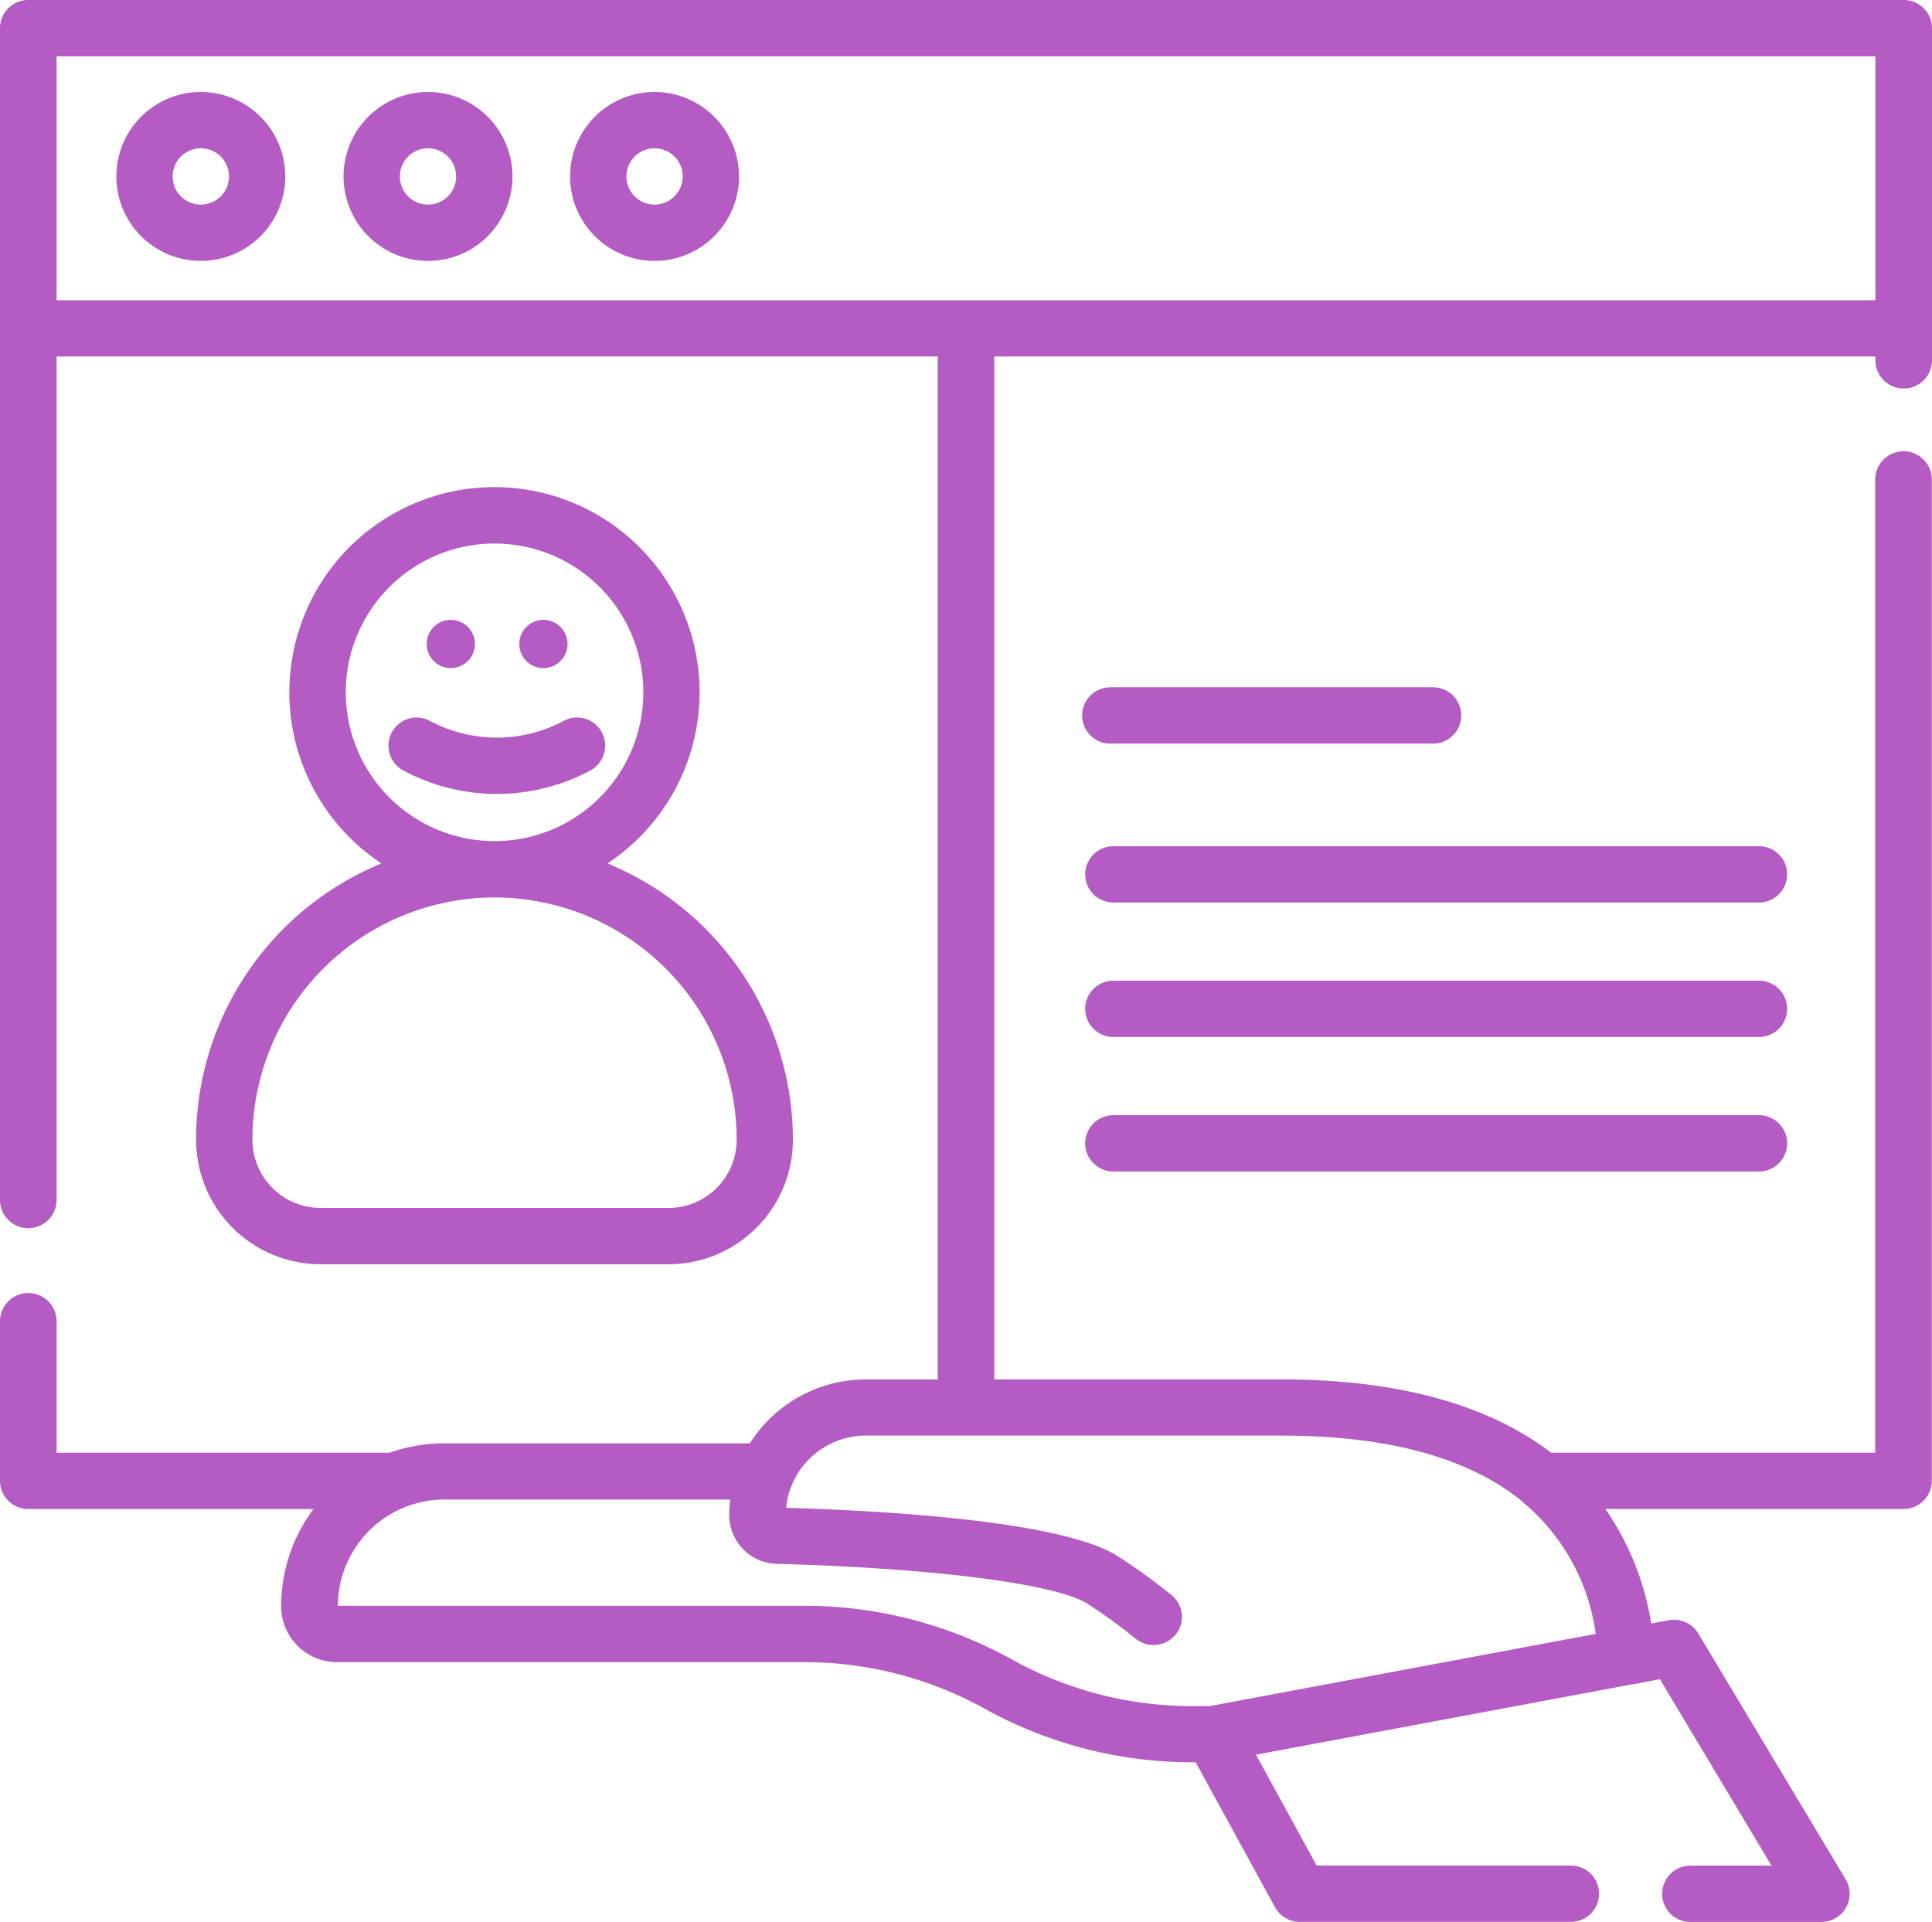 <svg xmlns="http://www.w3.org/2000/svg" id="Group_2" data-name="Group 2" width="62.326" height="62" viewBox="0 0 62.326 62"><path id="Path_4" data-name="Path 4" d="M61.413,0H.913A.91.91,0,0,0,0,.908v37.8a.913.913,0,0,0,1.826,0V11.5H30.25V44.5H27.929a4.417,4.417,0,0,0-3.737,2.062H14.327a5.23,5.23,0,0,0-1.756.3H1.826V42.625a.913.913,0,0,0-1.826,0v5.146a.91.91,0,0,0,.913.908h9.2a5.234,5.234,0,0,0-1.042,3.14,1.8,1.8,0,0,0,1.8,1.8H25.957a12,12,0,0,1,5.805,1.5,13.816,13.816,0,0,0,6.694,1.731h.117l2.557,4.673a.913.913,0,0,0,.8.474h8.748a.908.908,0,1,0,0-1.816H42.475l-1.957-3.576,12.116-2.266.015,0,.9-.169,3.6,6.014h-2.62a.908.908,0,1,0,0,1.816h4.228a.913.913,0,0,0,.794-.46.9.9,0,0,0-.01-.914l-4.755-7.932a.915.915,0,0,0-.953-.427l-.566.106a8.9,8.9,0,0,0-1.479-3.694h9.619a.91.91,0,0,0,.913-.908V15.47a.913.913,0,0,0-1.826,0V46.863H50.041c-2.058-1.57-4.98-2.365-8.71-2.365H32.076V11.5H60.5v.121a.913.913,0,0,0,1.826,0V.908A.91.91,0,0,0,61.413,0Zm-12.3,48.447.049.041a6.7,6.7,0,0,1,2.317,4.22L39.031,55.037h-.574a11.972,11.972,0,0,1-5.805-1.5A13.833,13.833,0,0,0,25.957,51.8H10.9a3.441,3.441,0,0,1,3.432-3.427h9.224a4.47,4.47,0,0,0-.03.506,1.572,1.572,0,0,0,1.534,1.569c5.036.137,8.964.638,10.009,1.278a18.432,18.432,0,0,1,1.581,1.147.916.916,0,0,0,1.282-.151.9.9,0,0,0-.151-1.275,19.652,19.652,0,0,0-1.756-1.268c-1.811-1.109-7.347-1.44-10.663-1.539a2.531,2.531,0,0,1,.214-.806,2.584,2.584,0,0,1,2.358-1.523h13.4c3.8,0,6.24.869,7.785,2.132ZM1.826,9.687V1.816H60.5V9.687Zm0,0" fill="#b45bc4"></path><path id="Path_5" data-name="Path 5" d="M33.725,24.5a2.725,2.725,0,1,0,2.725,2.725A2.728,2.728,0,0,0,33.725,24.5Zm0,3.633a.908.908,0,1,1,.908-.908A.909.909,0,0,1,33.725,28.133Zm0,0" transform="translate(-27.246 -21.533)" fill="#b45bc4"></path><path id="Path_6" data-name="Path 6" d="M93.725,24.5a2.725,2.725,0,1,0,2.725,2.725A2.728,2.728,0,0,0,93.725,24.5Zm0,3.633a.908.908,0,1,1,.908-.908A.909.909,0,0,1,93.725,28.133Zm0,0" transform="translate(-79.917 -21.533)" fill="#b45bc4"></path><path id="Path_7" data-name="Path 7" d="M153.725,24.5a2.725,2.725,0,1,0,2.725,2.725A2.728,2.728,0,0,0,153.725,24.5Zm0,3.633a.908.908,0,1,1,.908-.908A.909.909,0,0,1,153.725,28.133Zm0,0" transform="translate(-132.609 -21.533)" fill="#b45bc4"></path><path id="Path_8" data-name="Path 8" d="M308.15,225.426H287.322a.908.908,0,0,0,0,1.816H308.15a.908.908,0,0,0,0-1.816Zm0,0" transform="translate(-251.405 -198.128)" fill="#b45bc4"></path><path id="Path_9" data-name="Path 9" d="M287.322,184.9h10.414a.908.908,0,0,0,0-1.816H287.322a.908.908,0,0,0,0,1.816Zm0,0" transform="translate(-251.504 -160.912)" fill="#b45bc4"></path><path id="Path_10" data-name="Path 10" d="M308.15,261.254H287.322a.908.908,0,1,0,0,1.816H308.15a.908.908,0,0,0,0-1.816Zm0,0" transform="translate(-251.405 -229.618)" fill="#b45bc4"></path><path id="Path_11" data-name="Path 11" d="M308.15,297.082H287.322a.908.908,0,1,0,0,1.816H308.15a.908.908,0,1,0,0-1.816Zm0,0" transform="translate(-251.405 -261.107)" fill="#b45bc4"></path><path id="Path_12" data-name="Path 12" d="M52.258,150.845v.012a4.014,4.014,0,0,0,4.009,4.009H67.5a4.014,4.014,0,0,0,4.009-4.009v-.012a9.64,9.64,0,0,0-5.983-8.908,6.617,6.617,0,1,0-7.289,0,9.64,9.64,0,0,0-5.982,8.908Zm4.826-14.428a4.8,4.8,0,1,1,4.8,4.8A4.806,4.806,0,0,1,57.084,136.417Zm4.8,6.617a7.82,7.82,0,0,1,7.811,7.811v.012A2.2,2.2,0,0,1,67.5,153.05H56.267a2.2,2.2,0,0,1-2.193-2.193v-.012a7.819,7.819,0,0,1,7.811-7.811Zm0,0" transform="translate(-45.93 -114.083)" fill="#b45bc4"></path><path id="Path_13" data-name="Path 13" d="M109.775,191.608a.908.908,0,0,0-1.234-.358,4.575,4.575,0,0,1-4.3,0,.908.908,0,0,0-.873,1.593,6.39,6.39,0,0,0,6.049,0,.909.909,0,0,0,.358-1.234Zm0,0" transform="translate(-90.364 -167.992)" fill="#b45bc4"></path><path id="Path_14" data-name="Path 14" d="M114.615,165.912a.778.778,0,1,1-.779-.779A.779.779,0,0,1,114.615,165.912Zm0,0" transform="translate(-99.294 -145.137)" fill="#b45bc4"></path><path id="Path_15" data-name="Path 15" d="M139.158,165.912a.778.778,0,1,1-.779-.779A.778.778,0,0,1,139.158,165.912Zm0,0" transform="translate(-120.849 -145.137)" fill="#b45bc4"></path></svg>